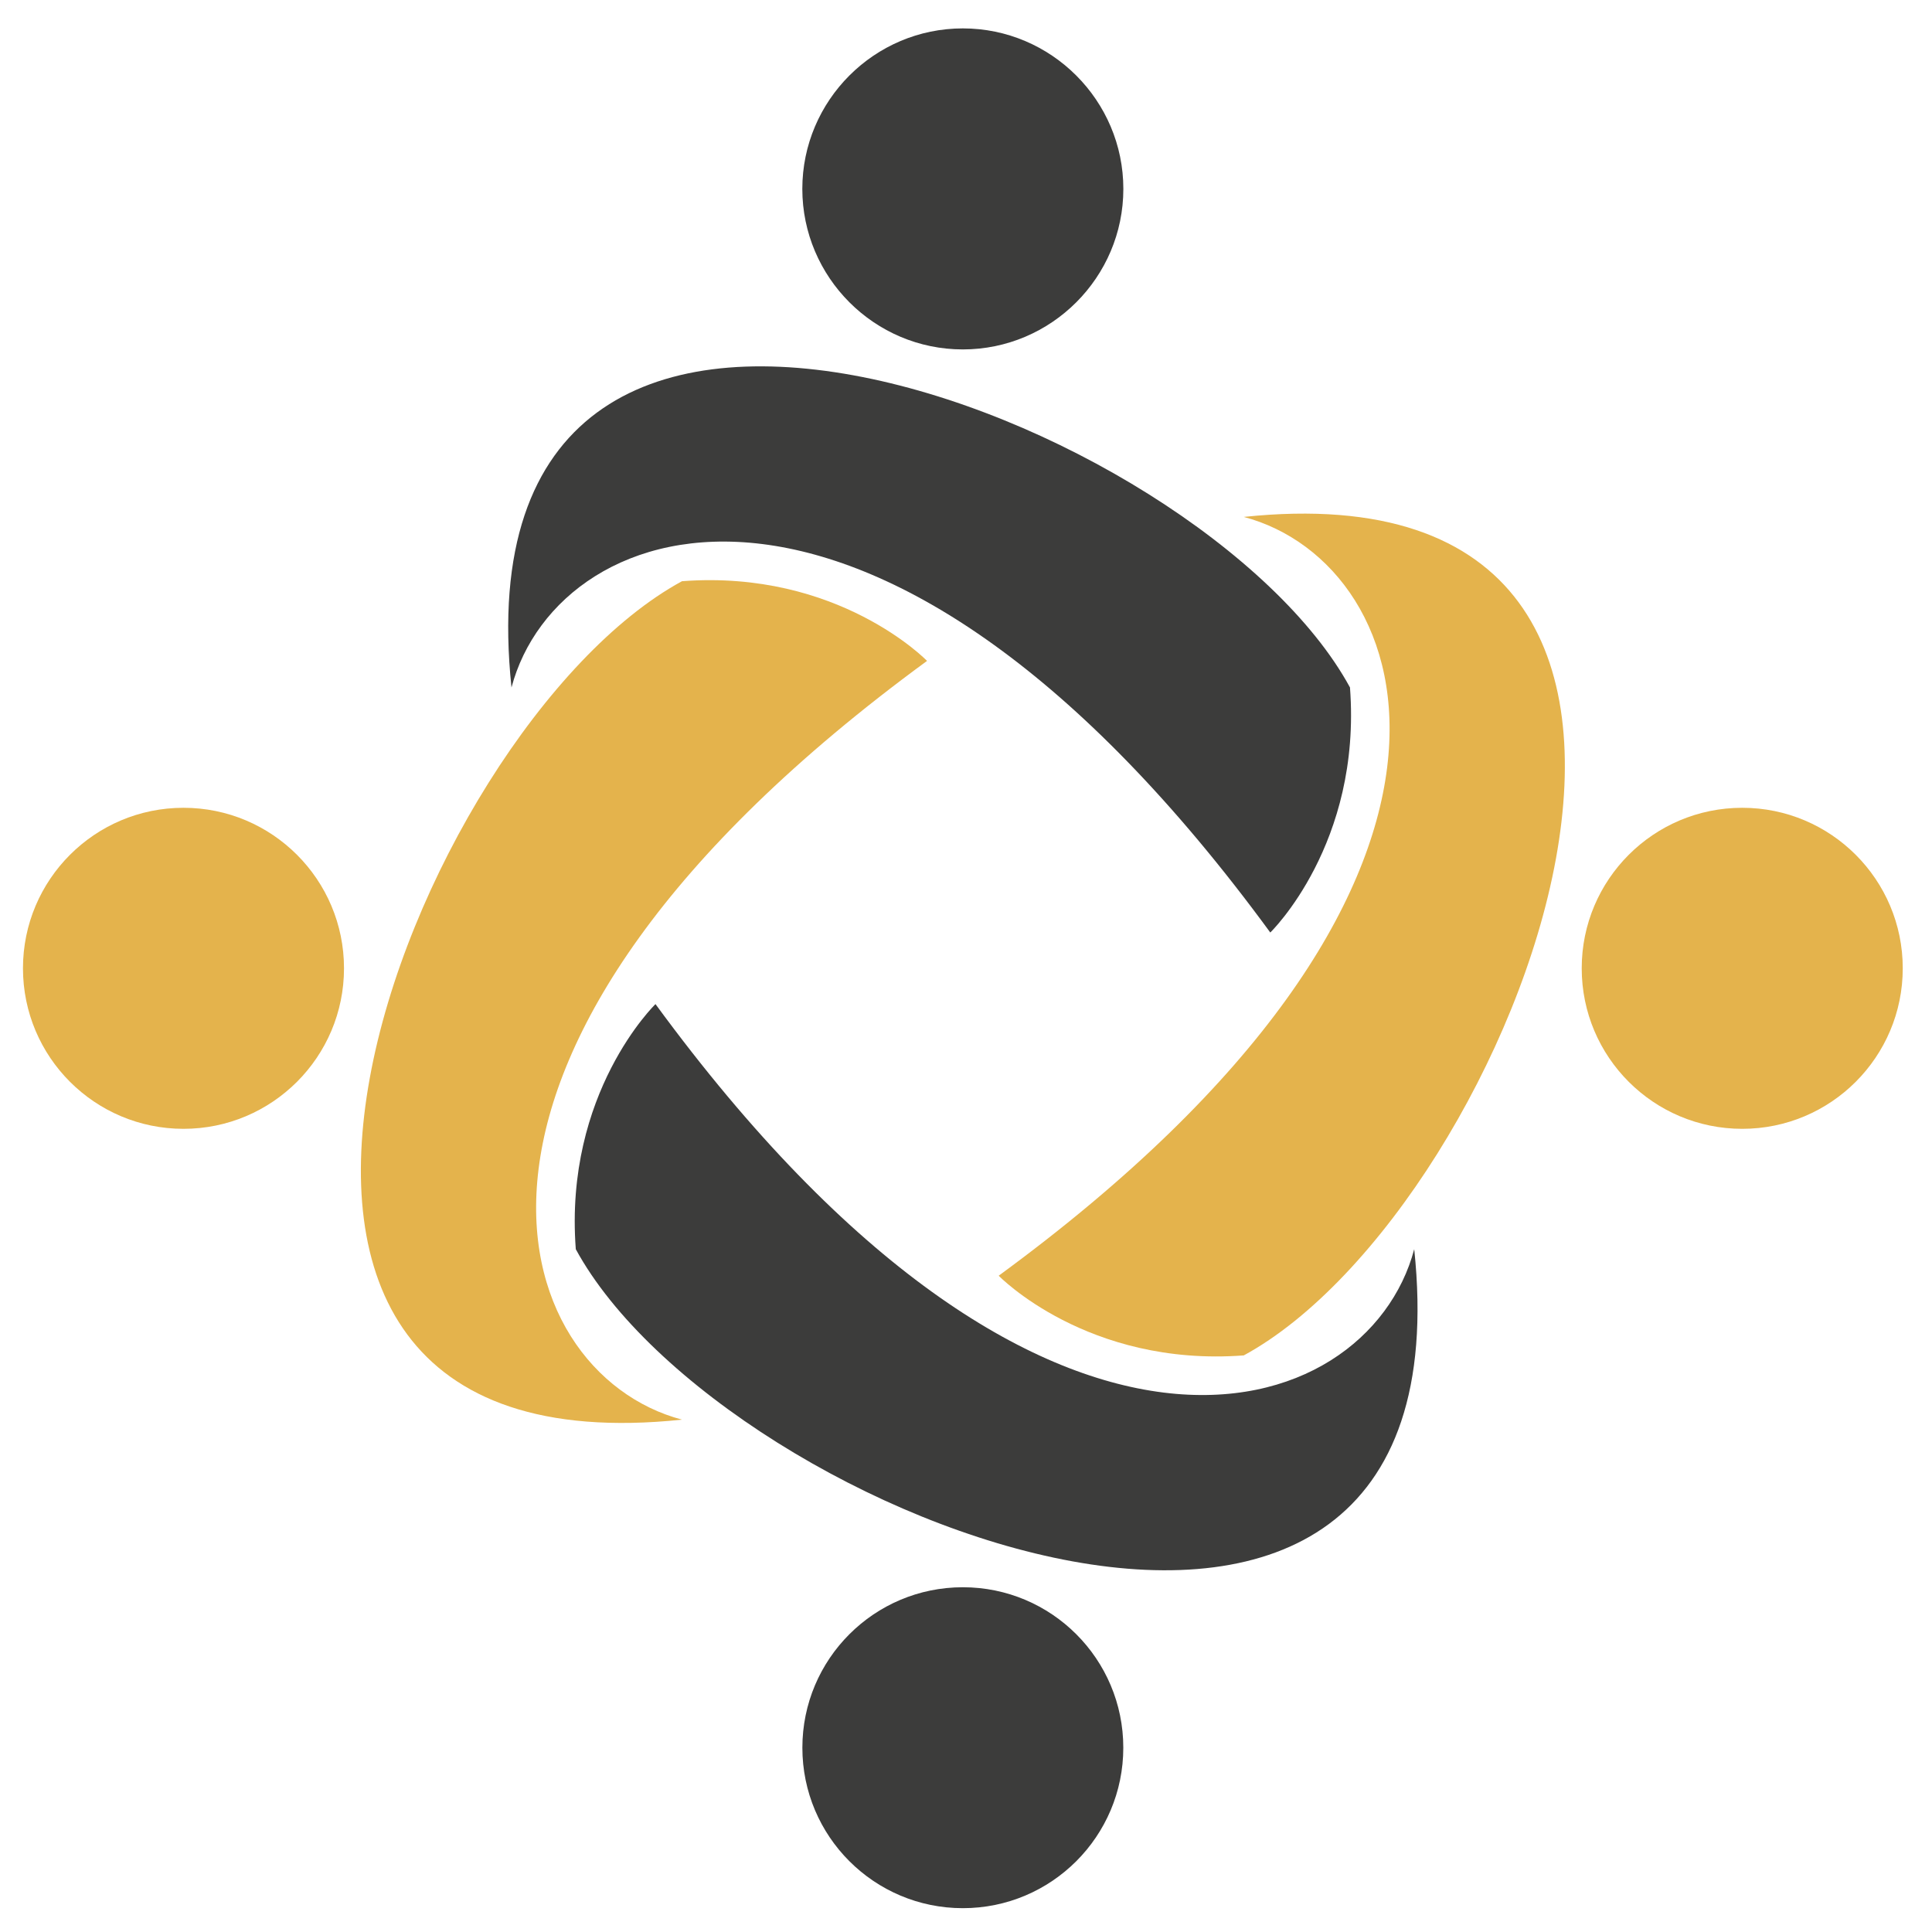<?xml version="1.0" encoding="utf-8"?>
<!-- Generator: Adobe Illustrator 16.0.0, SVG Export Plug-In . SVG Version: 6.00 Build 0)  -->
<!DOCTYPE svg PUBLIC "-//W3C//DTD SVG 1.1//EN" "http://www.w3.org/Graphics/SVG/1.1/DTD/svg11.dtd">
<svg version="1.1" id="Calque_1" xmlns="http://www.w3.org/2000/svg" xmlns:xlink="http://www.w3.org/1999/xlink" x="0px" y="0px"
	 width="36px" height="36px" viewBox="0 0 36 36" enable-background="new 0 0 36 36" xml:space="preserve">
<g>
	<g>
		<path fill-rule="evenodd" clip-rule="evenodd" fill="#3C3C3B" d="M17.941,6.511c1.647,0,2.991-1.343,2.991-2.991
			c0-1.647-1.344-2.991-2.991-2.991c-1.647,0-2.991,1.343-2.991,2.991C14.951,5.168,16.294,6.511,17.941,6.511z"/>
		<path fill-rule="evenodd" clip-rule="evenodd" fill="#3C3C3B" d="M23.67,17.376c0,0,1.706-1.65,1.485-4.566
			c-2.751-5.061-16.724-10.452-15.624,0C10.404,9.509,16.411,7.463,23.67,17.376z"/>
	</g>
	<g>
		<circle fill-rule="evenodd" clip-rule="evenodd" fill="#E4B34C" cx="32.464" cy="18.043" r="2.991"/>
		<path fill-rule="evenodd" clip-rule="evenodd" fill="#E4B34C" d="M18.609,23.771c0,0,1.651,1.704,4.567,1.485
			c5.06-2.751,10.451-16.724,0-15.624C26.475,10.506,28.521,16.513,18.609,23.771z"/>
	</g>
	<g>
		<circle fill-rule="evenodd" clip-rule="evenodd" fill="#3C3C3B" cx="17.941" cy="32.566" r="2.99"/>
		<path fill-rule="evenodd" clip-rule="evenodd" fill="#3C3C3B" d="M12.214,18.71c0,0-1.706,1.65-1.485,4.567
			c2.751,5.06,16.724,10.451,15.623,0C25.479,26.577,19.472,28.622,12.214,18.71z"/>
	</g>
	<g>
		<circle fill-rule="evenodd" clip-rule="evenodd" fill="#E4B34C" cx="3.419" cy="18.043" r="2.991"/>
		<path fill-rule="evenodd" clip-rule="evenodd" fill="#E4B34C" d="M17.274,12.315c0,0-1.65-1.706-4.566-1.485
			c-5.061,2.751-10.452,16.724,0,15.623C9.408,25.581,7.361,19.574,17.274,12.315z"/>
	</g>
</g>
</svg>
